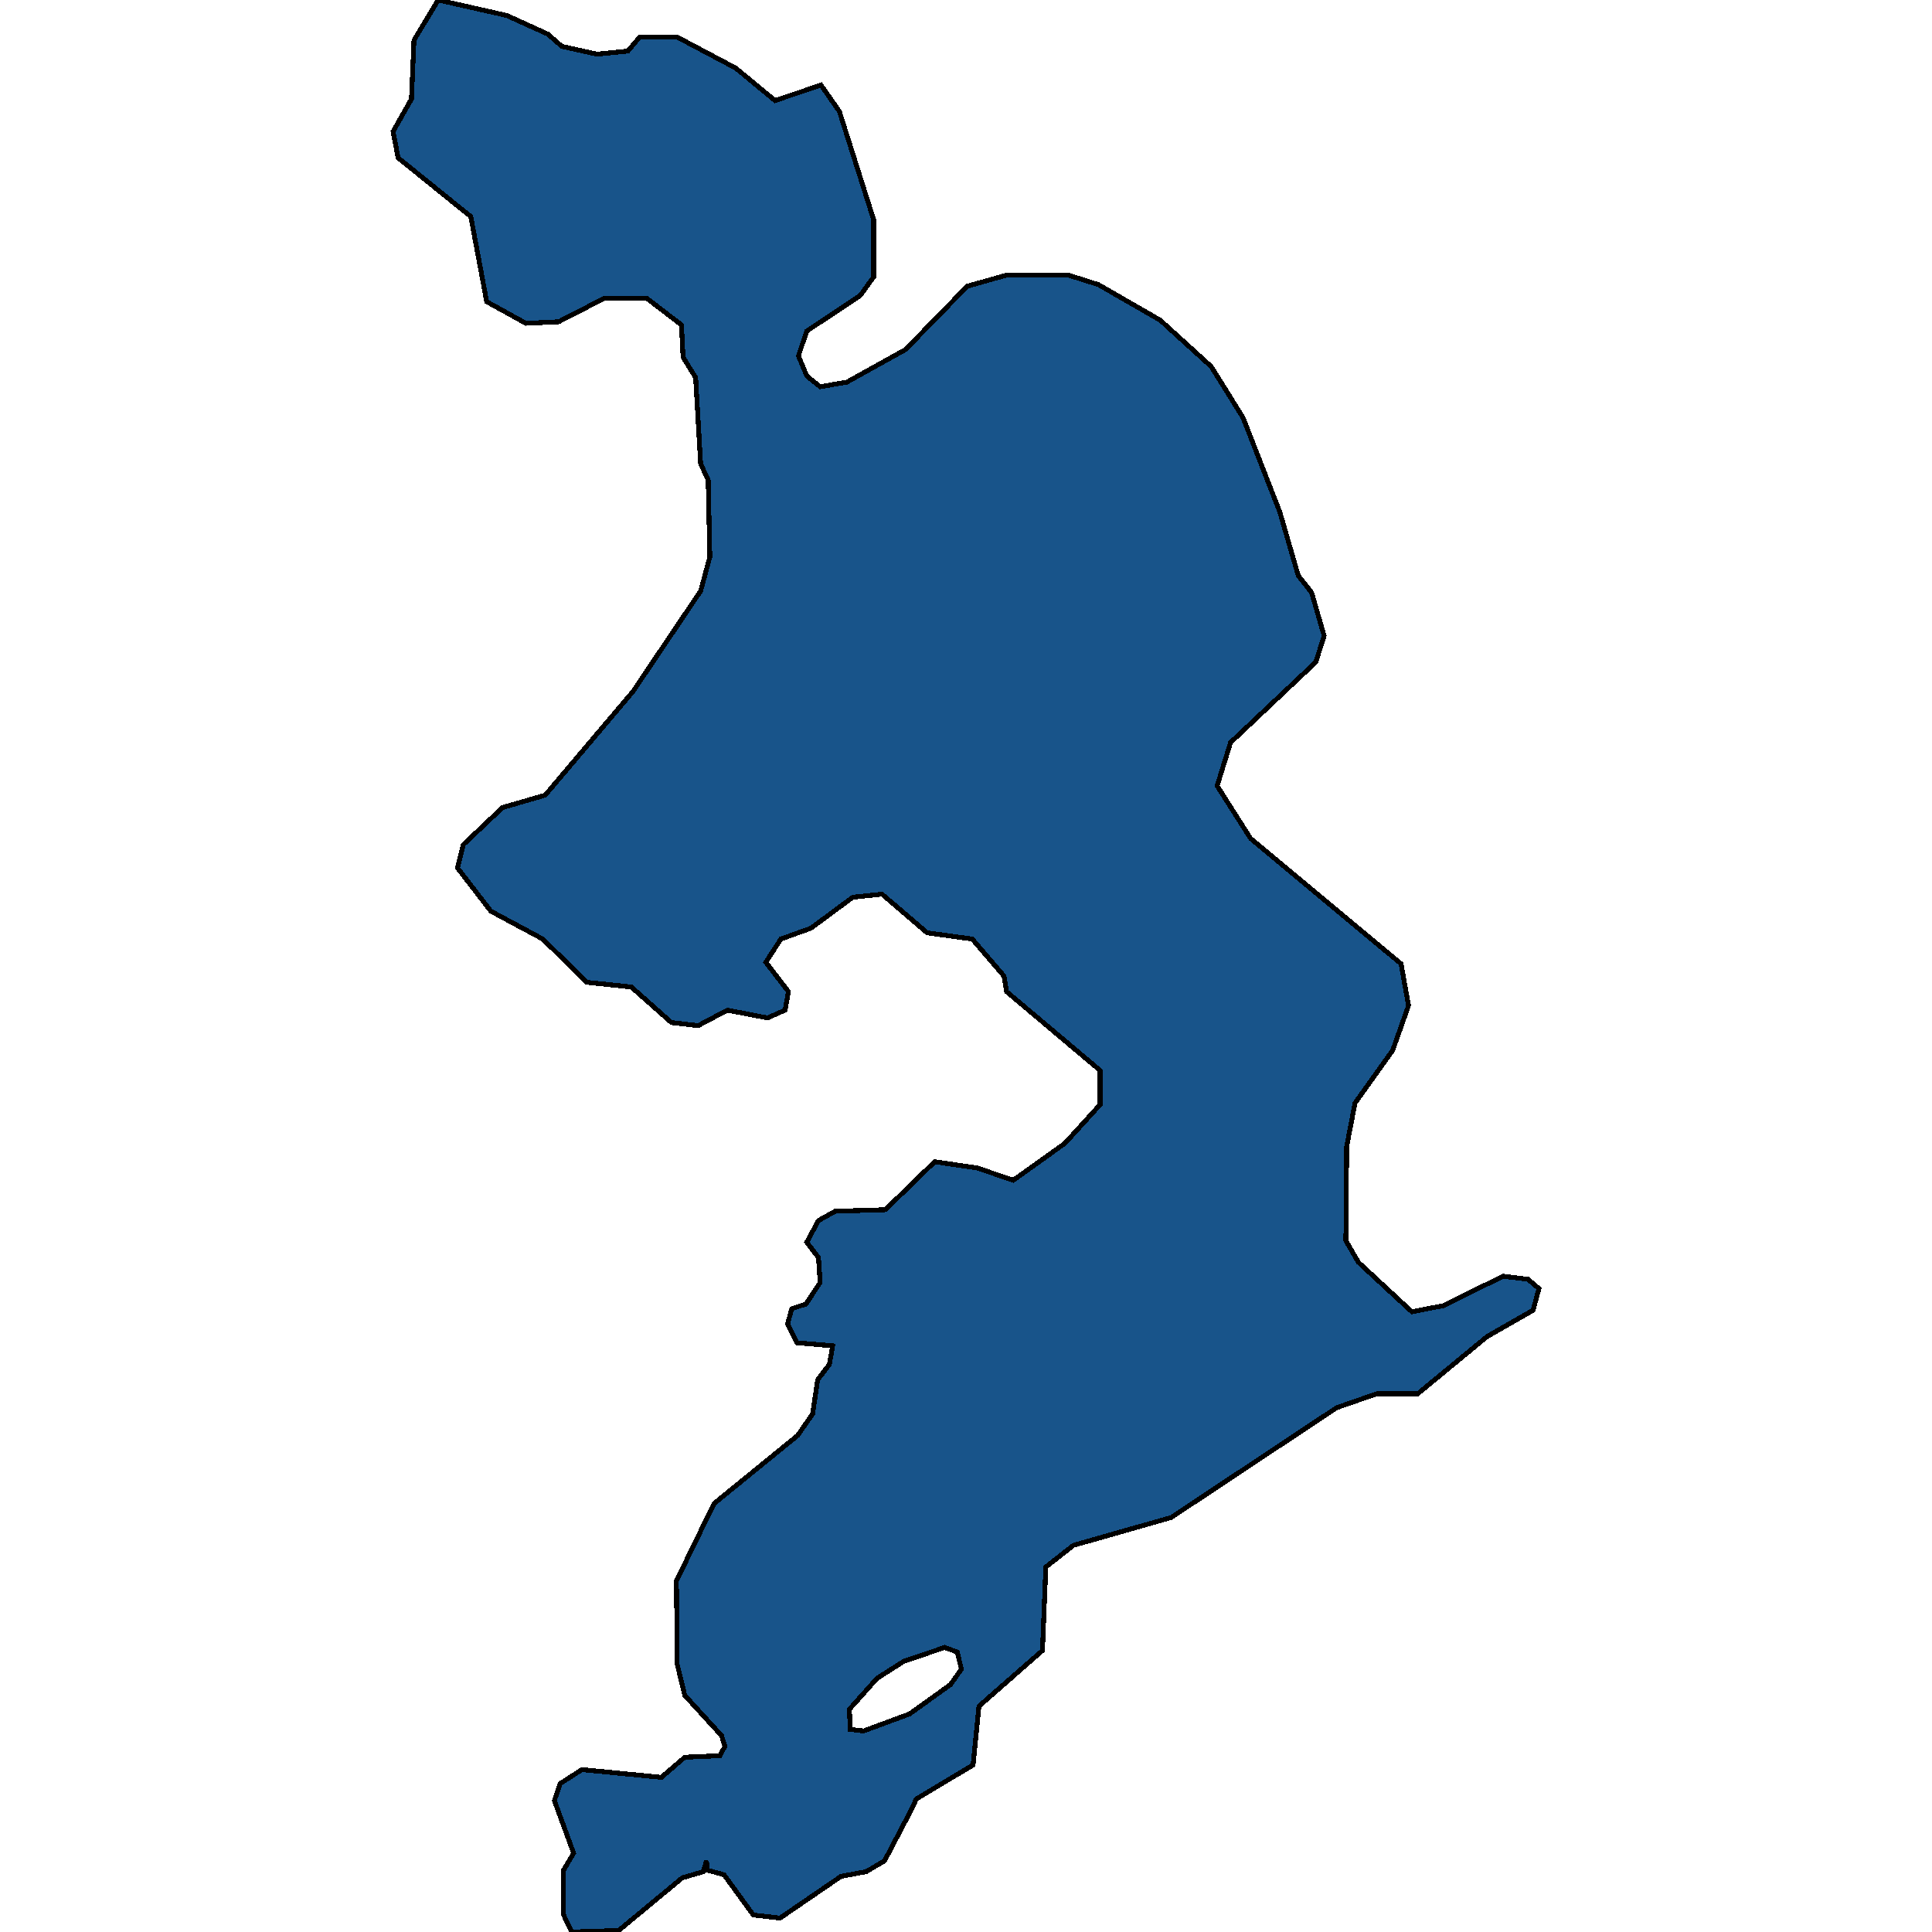 <svg xmlns="http://www.w3.org/2000/svg" width="400" height="400"><path d="m271.552 122.673 2.596 8.967-1.73 5.445-17.65 16.654-2.77 8.968 6.922 10.889 31.147 25.94 1.558 8.647-3.288 9.288-7.787 10.888-1.73 8.967-.173 19.535 2.595 4.483 11.075 10.248 6.575-1.28 12.286-6.085 5.191.64 2.25 1.922-1.212 4.483-9.517 5.444-14.362 11.848h-8.479l-8.306 2.883-34.262 22.736-20.245 5.764-5.71 4.483-.693 17.292-13.15 11.528-1.212 12.168-11.767 7.044-.865 1.922-5.71 10.887-3.807 2.241-5.191.96-12.632 8.646-5.538-.64-6.056-8.326-3.46-.96-.174-1.921-.692 2.241-4.326 1.28-13.151 10.888-9.69.32-1.73-3.522v-9.286l2.076-3.522-3.98-10.887 1.211-3.523 4.5-2.882 16.438 1.601 4.845-4.162 7.268-.32 1.038-1.922-.692-2.241-7.614-8.326-1.557-6.404-.173-17.292 7.787-16.011 17.304-14.09 3.114-4.484 1.038-7.045 2.423-3.202.692-3.843-7.44-.64-1.904-3.843.865-3.202 2.942-.961 2.942-4.483-.347-5.124-2.422-3.203 2.422-4.483 3.461-1.922 10.383-.32 10.209-9.927 8.825 1.28 7.44 2.563 10.73-7.686 7.267-8.006v-7.046l-19.38-16.333-.52-3.202-6.575-7.687-9.344-1.28-9.344-8.007-6.057.64-8.652 6.406-6.23 2.241-3.114 4.804 4.672 6.085-.692 3.843-3.634 1.602-8.306-1.602-6.056 3.203-5.537-.64-8.306-7.367-9.172-.96-9.17-8.968-10.73-5.764-6.92-8.967 1.21-4.804 8.133-7.687 8.826-2.562 18.169-21.458 14.016-20.818 1.903-7.046-.346-16.014-1.557-3.203-1.038-17.936-2.596-4.164-.346-6.726-7.095-5.445h-8.998l-9.344 4.805-6.748.32-8.133-4.484-3.288-17.616L82.42 32.67l-1.039-5.445 3.807-6.726.52-12.172L90.724 0l14.19 3.203 8.479 3.844 2.941 2.562 7.268 1.602 6.402-.64 2.423-2.884h7.787l12.113 6.407 8.132 6.726 9.518-3.203 3.806 5.445 7.095 22.421v11.851l-2.769 3.844-11.074 7.366-1.73 5.125 1.73 4.164 2.769 2.242 5.537-.96 12.113-6.727 12.805-13.132 7.96-2.242h13.15l6.057 1.922 12.805 7.366 10.555 9.61 6.576 10.569 7.613 19.537 3.807 13.132Zm-95.518 235.38 2.769.32 9.517-3.522 8.479-6.084 2.25-3.203-.866-3.522-2.596-.96-8.478 2.881-5.538 3.523-5.71 6.404Z" style="stroke:#000;fill:#18548a;shape-rendering:crispEdges;stroke-width:1px"/></svg>